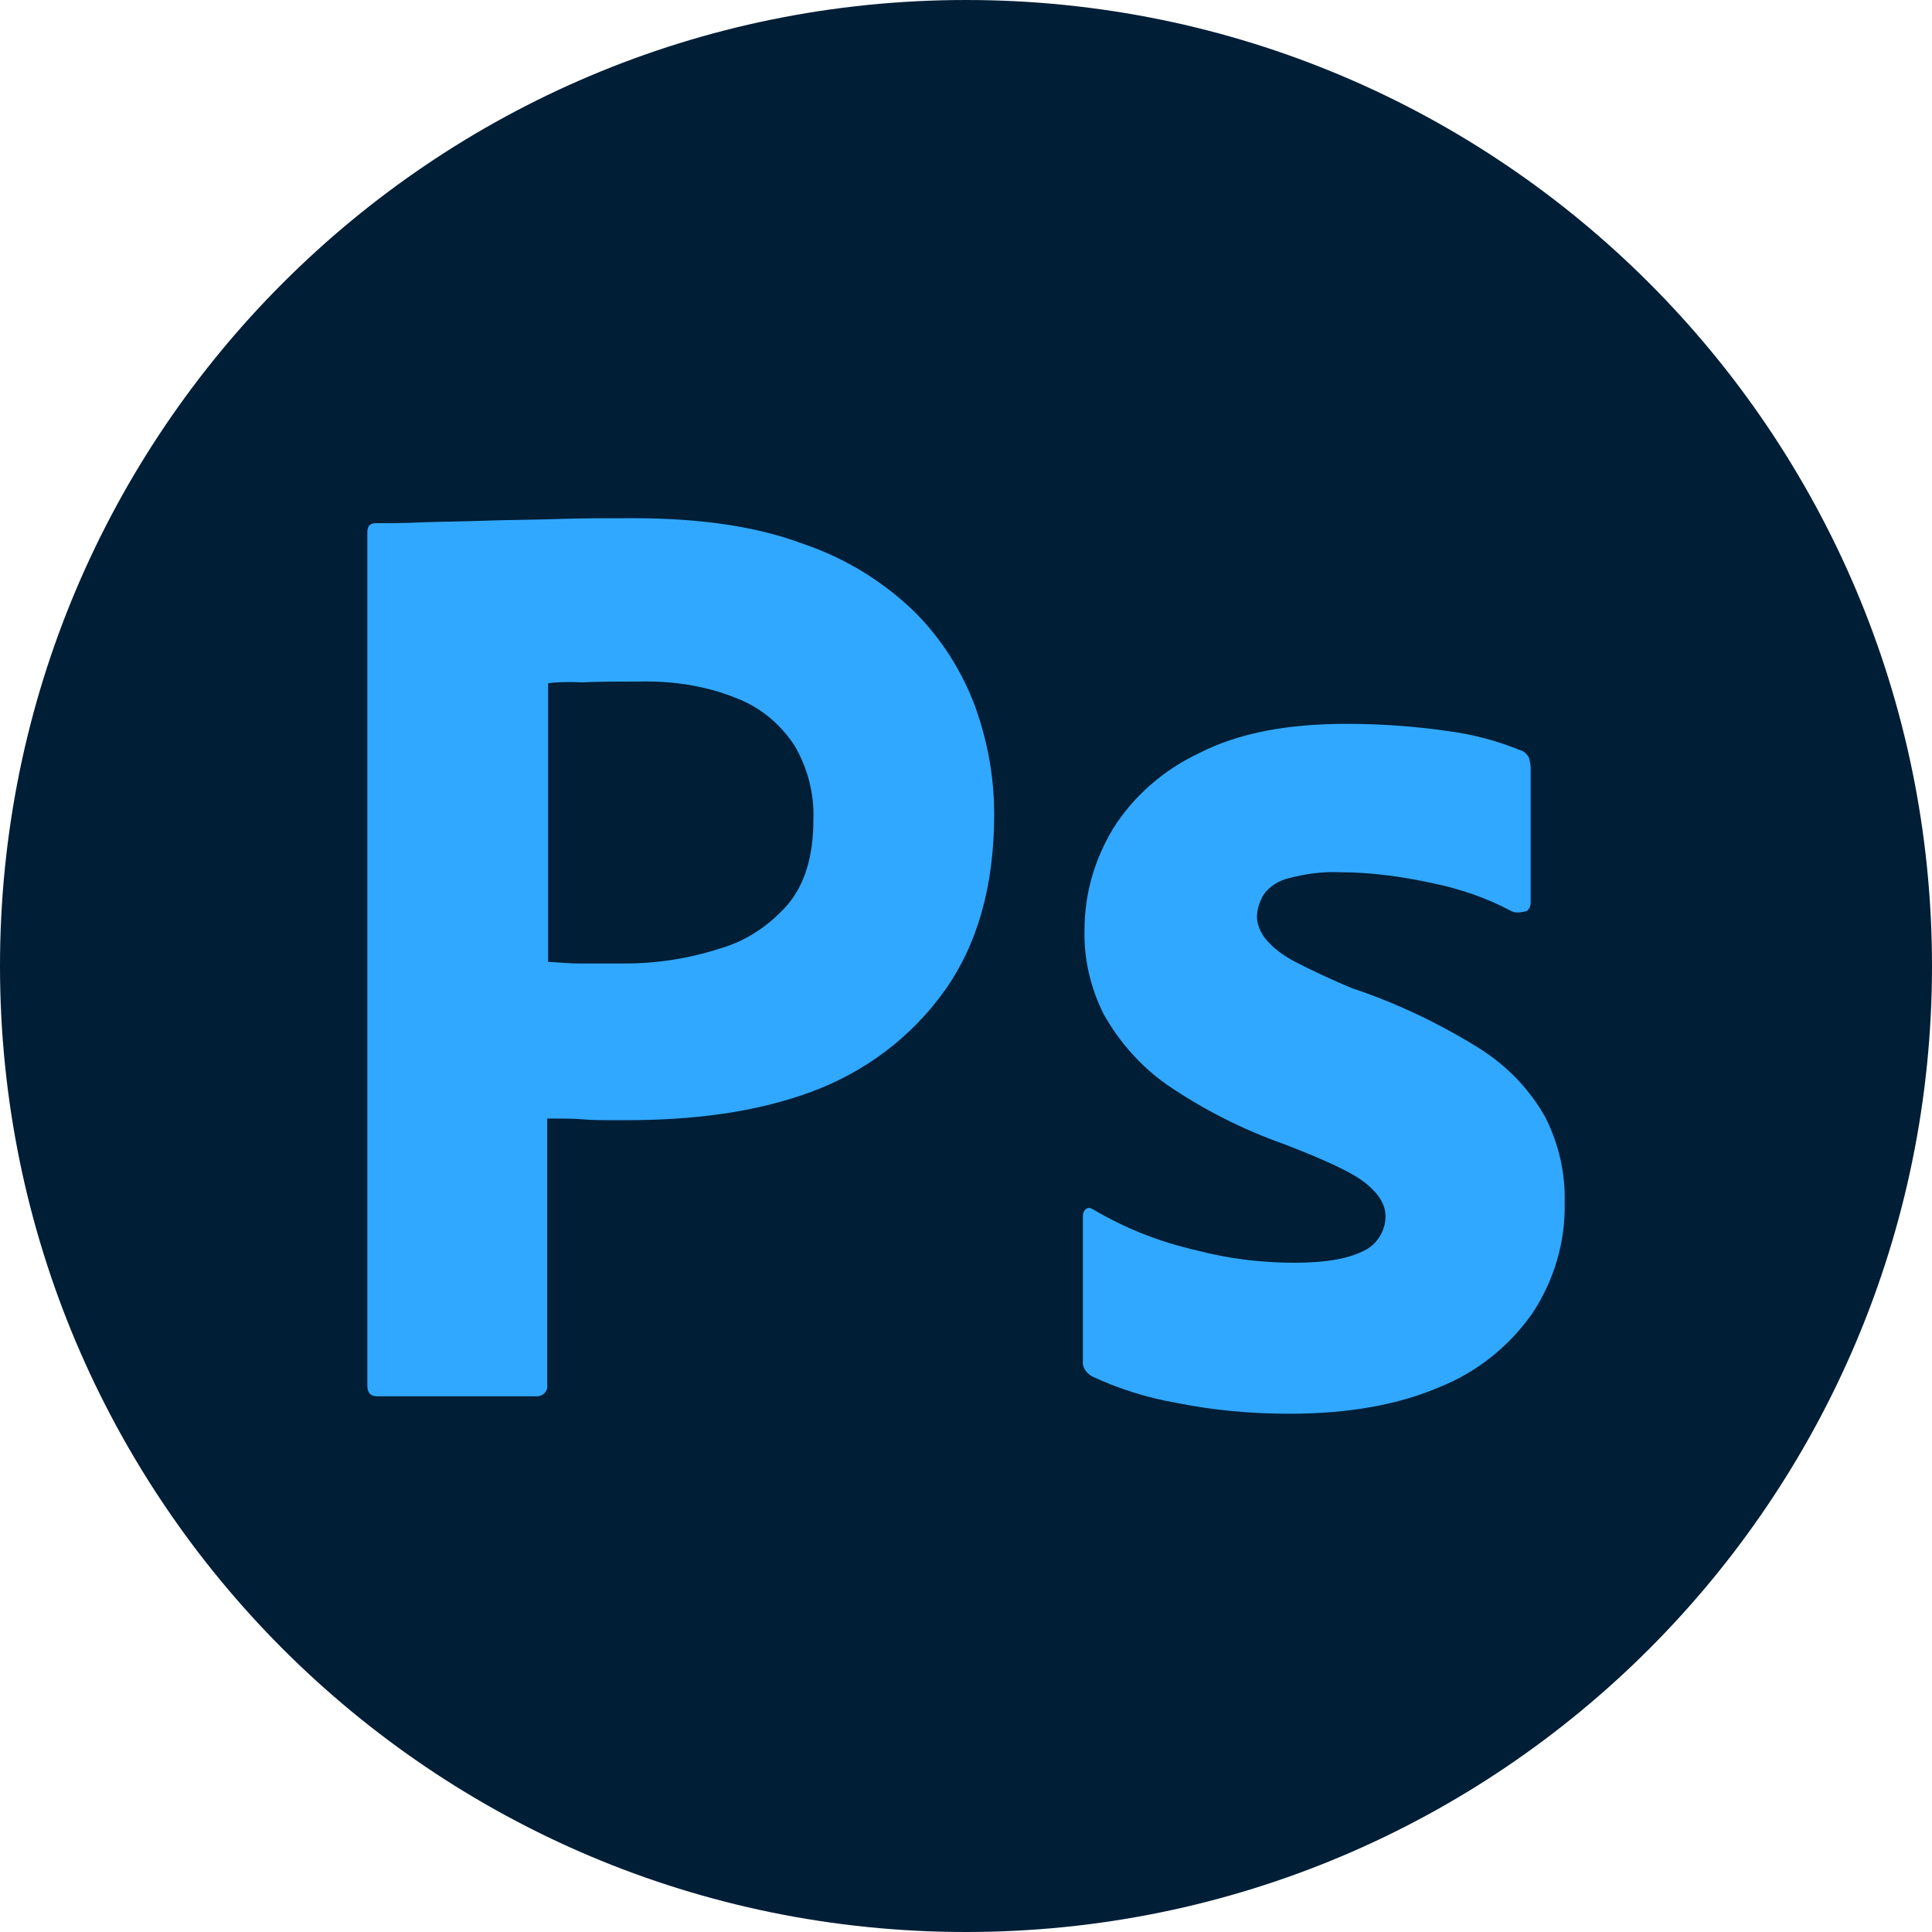 <?xml version="1.0" encoding="utf-8"?>
<!-- Generator: Adobe Illustrator 15.0.0, SVG Export Plug-In . SVG Version: 6.00 Build 0)  -->
<!DOCTYPE svg PUBLIC "-//W3C//DTD SVG 1.1//EN" "http://www.w3.org/Graphics/SVG/1.1/DTD/svg11.dtd">
<svg version="1.1" id="图层_1" xmlns="http://www.w3.org/2000/svg" xmlns:xlink="http://www.w3.org/1999/xlink" x="0px" y="0px"
	 width="92px" height="92px" viewBox="0 0 92 92" enable-background="new 0 0 92 92" xml:space="preserve">
<g>
	<path fill-rule="evenodd" clip-rule="evenodd" fill="#001E36" d="M46,0c25.406,0,46,20.594,46,46c0,25.404-20.594,46-46,46
		S0,71.404,0,46C0,20.594,20.594,0,46,0L46,0z"/>
	<g id="Outlined_Mnemonics_Logos_3_">
		<g id="Ps_3_">
			<path fill="#31A8FF" d="M17.492,65.979V25.346c0-0.275,0.115-0.432,0.393-0.432c0.673,0,1.303,0,2.213-0.041
				c0.947-0.037,1.934-0.037,3-0.078c1.065-0.039,2.213-0.039,3.435-0.08c1.226-0.039,2.409-0.039,3.595-0.039
				c3.235,0,5.922,0.395,8.133,1.227c1.974,0.67,3.791,1.775,5.29,3.234c1.267,1.264,2.251,2.807,2.884,4.502
				c0.593,1.658,0.907,3.357,0.907,5.135c0,3.395-0.789,6.197-2.366,8.408c-1.58,2.213-3.791,3.871-6.359,4.816
				c-2.687,0.988-5.646,1.346-8.884,1.346c-0.948,0-1.58,0-1.974-0.041c-0.396-0.039-0.947-0.039-1.699-0.039v12.674
				c0.041,0.277-0.158,0.512-0.436,0.553c-0.038,0-0.076,0-0.156,0h-7.501C17.648,66.49,17.492,66.334,17.492,65.979z M26.1,32.535
				v13.266c0.552,0.039,1.065,0.08,1.54,0.08h2.092c1.54,0,3.079-0.236,4.539-0.711c1.265-0.355,2.371-1.107,3.239-2.094
				c0.829-0.986,1.224-2.33,1.224-4.068c0.041-1.223-0.276-2.447-0.906-3.514c-0.674-1.025-1.621-1.814-2.766-2.25
				c-1.462-0.594-3.04-0.828-4.657-0.789c-1.029,0-1.936,0-2.688,0.039C26.929,32.455,26.376,32.494,26.1,32.535L26.1,32.535z"/>
			<path fill="#31A8FF" d="M71.98,43.391c-1.185-0.633-2.447-1.066-3.79-1.34c-1.46-0.318-2.922-0.516-4.421-0.516
				c-0.792-0.037-1.621,0.08-2.369,0.277c-0.515,0.119-0.951,0.396-1.226,0.789c-0.196,0.318-0.317,0.711-0.317,1.066
				s0.158,0.713,0.396,1.027c0.354,0.436,0.829,0.787,1.343,1.066c0.906,0.475,1.855,0.908,2.803,1.303
				c2.132,0.711,4.187,1.697,6.082,2.881c1.303,0.832,2.368,1.936,3.117,3.279c0.632,1.264,0.95,2.645,0.91,4.068
				c0.04,1.854-0.515,3.711-1.54,5.25c-1.107,1.58-2.647,2.805-4.424,3.514c-1.936,0.83-4.305,1.266-7.145,1.266
				c-1.817,0-3.595-0.158-5.371-0.516c-1.382-0.236-2.765-0.672-4.028-1.264c-0.274-0.16-0.474-0.434-0.434-0.748v-6.873
				c0-0.117,0.038-0.275,0.159-0.354c0.116-0.08,0.234-0.041,0.353,0.039c1.54,0.906,3.158,1.539,4.897,1.934
				c1.499,0.396,3.078,0.592,4.66,0.592c1.5,0,2.566-0.195,3.274-0.553c0.633-0.275,1.068-0.945,1.068-1.658
				c0-0.553-0.315-1.068-0.948-1.578c-0.632-0.514-1.936-1.107-3.871-1.855c-2.011-0.711-3.868-1.658-5.605-2.844
				c-1.225-0.867-2.25-2.014-3.001-3.357c-0.63-1.262-0.948-2.643-0.907-4.027c0-1.695,0.473-3.316,1.343-4.775
				c0.985-1.582,2.447-2.844,4.144-3.635c1.854-0.947,4.187-1.381,6.989-1.381c1.62,0,3.279,0.117,4.897,0.355
				c1.184,0.158,2.33,0.473,3.397,0.91c0.155,0.035,0.314,0.195,0.394,0.352c0.039,0.158,0.079,0.318,0.079,0.475v6.438
				c0,0.158-0.079,0.314-0.199,0.393C72.336,43.471,72.14,43.471,71.98,43.391z"/>
		</g>
	</g>
</g>
</svg>
